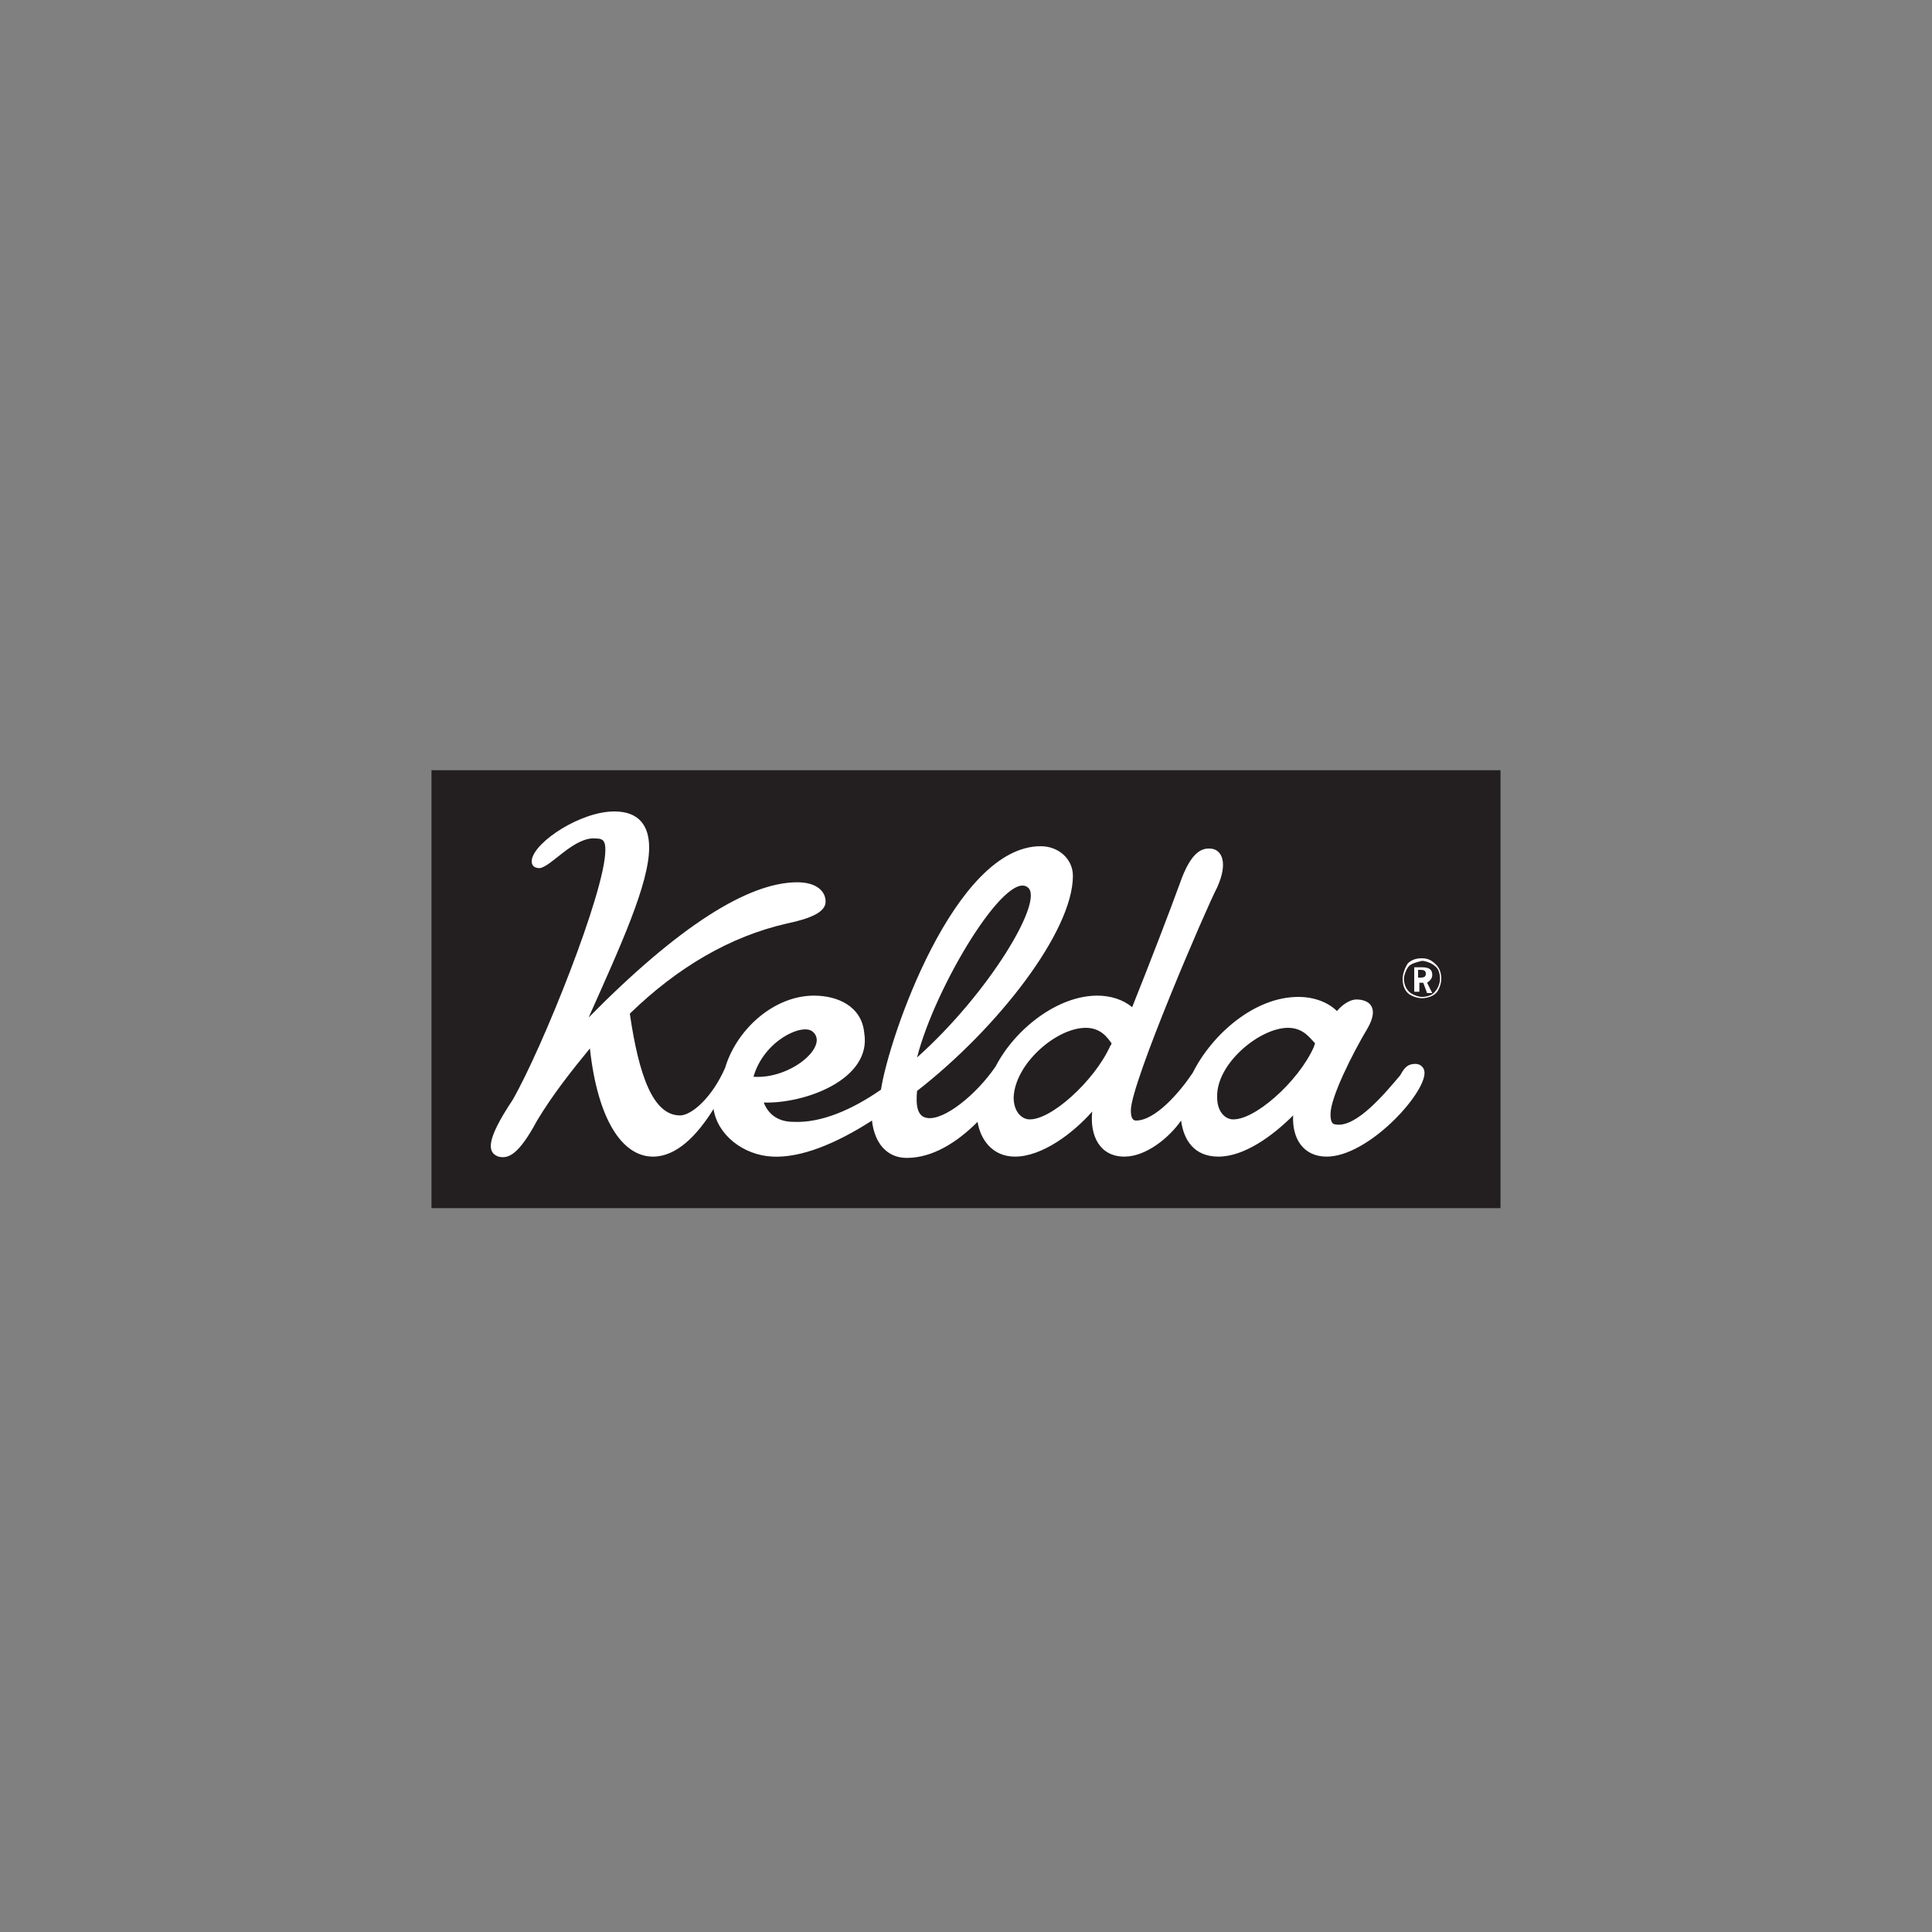<?xml version="1.0" encoding="utf-8"?>
<!-- Generator: Adobe Illustrator 28.2.0, SVG Export Plug-In . SVG Version: 6.00 Build 0)  -->
<svg version="1.1" id="Layer_1" xmlns="http://www.w3.org/2000/svg" xmlns:xlink="http://www.w3.org/1999/xlink" x="0px" y="0px"
	 viewBox="0 0 150 150" style="enable-background:new 0 0 150 150;" xml:space="preserve">
<rect x="0" y="0" width="150" height="150" fill="#808080" stroke="none"/>
<style type="text/css">
	.st0{fill:#231F20;}
	.st1{fill:#FFFFFF;}
</style>
<rect x="33.5" y="59.8" class="st0" width="83" height="34"/>
<g>
	<path class="st1" d="M38.7,89.8c0.8,0.2,1.6-0.2,3-2.8c1.2-2,2.7-3.9,4.1-5.6c0.6,5.5,2.5,8.4,4.9,8.4c1.8,0,3.4-1.6,4.7-3.7l0,0
		c0.3,2,2.3,3.6,4.6,3.7c2.2,0.1,4.9-1,7.7-2.8c0.2,1.8,1.2,2.9,2.7,2.9c2,0,3.9-1.2,5.5-2.8c0.2,1.3,1.1,2.7,2.9,2.7
		c2.1,0,4.5-1.8,6-3.5c-0.2,1.9,0.6,3.5,2.5,3.5c1.7,0,3.5-1.5,4.4-2.8c0.2,1.5,1,2.8,2.9,2.8c2,0,4.2-1.6,5.8-3.2
		c-0.1,1.8,0.8,3.2,2.6,3.2c3.2,0,7.6-4.8,7.6-6.5c0-0.4-0.3-0.7-0.7-0.7c-0.7,0-0.9,0.4-1.2,0.9c-1.1,1.3-3.4,4.1-5,3.8
		c-0.3,0-0.4-0.3-0.4-0.8c0-1.3,1.7-4.7,2.9-6.7c0.9-1.6,0.1-2.2-0.9-2.2c-0.4,0-1,0.3-1.5,0.9c-0.7-0.7-1.8-1.1-3-1.1
		c-3.4,0-6.7,2.9-8.2,5.9l0,0c-1,1.5-2.9,3.7-4.4,3.7c-0.3,0-0.4-0.3-0.4-0.8c0-2.1,5.9-15.8,6.7-17.3c0.9-2,0.3-2.9-0.4-3
		c-0.7-0.1-1.6,0.1-2.5,2.7c-0.8,2.2-2.3,6.1-3.7,9.6c-0.7-0.6-1.7-0.9-2.7-0.9c-3.1,0-6.4,2.6-7.9,5.5l0,0c-1.5,2.2-4,4.2-5.3,4
		c-0.8-0.1-0.9-1-0.8-2.1c6.3-4.9,12.1-12.4,12.1-16.7c0-1.3-1.1-2.3-2.5-2.3c-6.7,0-11.8,14.9-12.4,18.9c-2.3,1.6-4.7,2.6-6.8,2.5
		c-1.3,0-2-0.7-2.3-1.5c3.2,0.1,8.4-1.8,7.8-5.4c-0.2-2.1-2.1-2.9-3.9-2.9c-3.1,0-6,2.6-6.9,5.6c-1,2.3-2.6,3.7-3.5,3.7
		c-2.1,0-3.2-3.1-3.9-7.9c3.7-3.6,7.8-6,12.2-7c1.9-0.4,3-0.9,3-1.7s-0.7-1.5-2.2-1.5c-3.8,0-9.2,3.4-16.2,10.5
		c2.5-5.6,4.7-10.4,4.7-13.2c0-1.7-0.8-2.8-2.7-2.8c-2.6,0-6.1,2.3-6.4,3.7c-0.1,0.6,0.3,0.7,0.6,0.7c0.9-0.1,2.7-2.5,4.4-2.3
		c0.6,0,0.7,0.3,0.7,0.9c0,3.2-4.9,15.4-7.2,19.4C37.6,88.7,37.9,89.5,38.7,89.8 M100,79.8c1.2,0,1.7,0.8,2.1,1.2l-0.1,0.3
		c-1.2,2.7-4.7,5.8-6.4,5.6c-0.6-0.1-1.1-0.7-1.1-1.7C94.4,82.6,97.8,79.8,100,79.8 M84.3,79.8c1.2,0,1.7,0.8,2,1.2
		c0,0.1-0.1,0.2-0.1,0.2c-1.2,2.7-4.7,5.9-6.4,5.7c-0.6-0.1-1.1-0.7-1.1-1.7C78.8,82.6,82,79.8,84.3,79.8 M79.8,68.9
		c1.3,1-3,8.2-8.6,13.2C72.6,76.6,78.1,67.5,79.8,68.9 M63.1,80.1c1.3,1.1-1.7,3.7-4.6,3.5C59.3,80.8,62.3,79.4,63.1,80.1"/>
	<g>
		<path class="st1" d="M111.5,74.9c0.3,0.3,0.4,0.7,0.4,1.1c0,0.4-0.2,0.9-0.4,1.1c-0.3,0.3-0.8,0.4-1.1,0.4c-0.4,0-0.9-0.2-1.1-0.4
			c-0.3-0.3-0.4-0.7-0.4-1.1c0-0.4,0.2-0.9,0.4-1.2c0.3-0.3,0.7-0.4,1.1-0.4C110.9,74.4,111.2,74.6,111.5,74.9z M109.4,75
			c-0.2,0.2-0.4,0.7-0.4,1s0.1,0.7,0.4,1c0.2,0.2,0.7,0.4,1,0.4s0.8-0.1,1-0.4c0.2-0.2,0.4-0.6,0.4-1c0-0.4-0.1-0.8-0.4-1
			c-0.2-0.2-0.7-0.4-1-0.4C110,74.7,109.6,74.8,109.4,75z M110.4,75.1c0.6,0,0.8,0.2,0.8,0.6c0,0.2-0.1,0.4-0.4,0.6l0.4,0.8h-0.4
			l-0.3-0.8h-0.3V77h-0.4v-1.9H110.4z M110.1,75.9h0.2c0.3,0,0.4-0.1,0.4-0.3c0-0.2-0.1-0.3-0.4-0.3h-0.2V75.9z"/>
	</g>
</g>
</svg>
